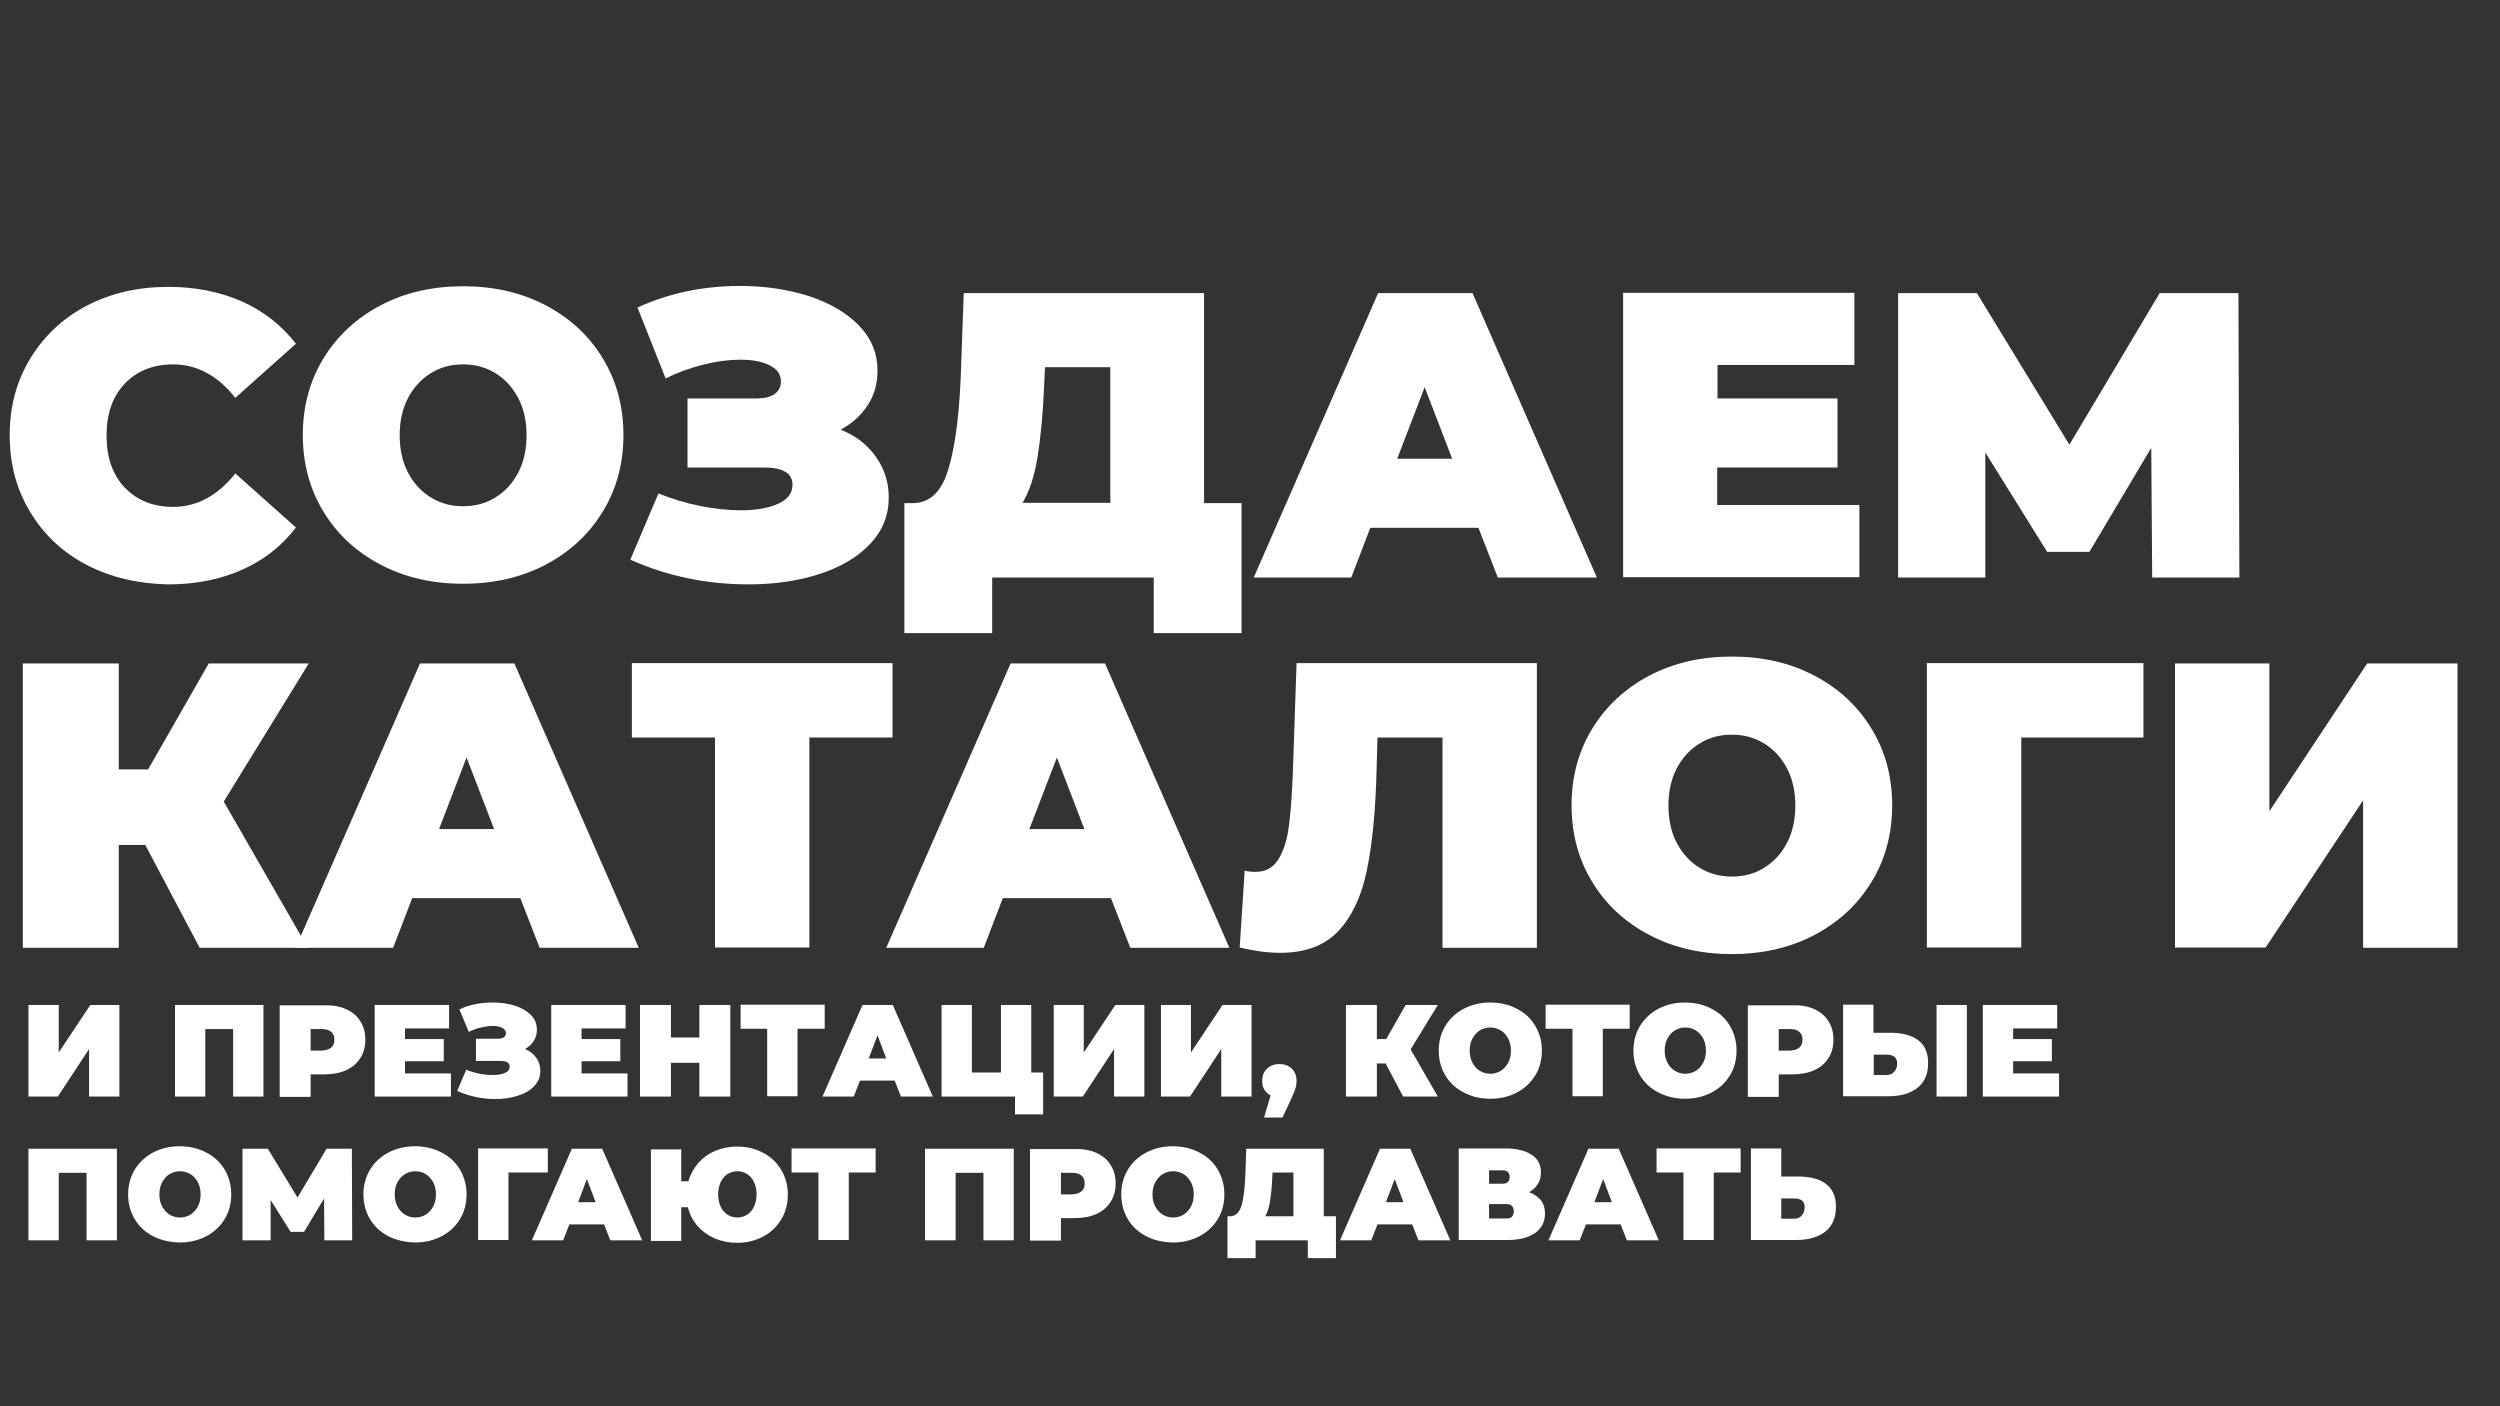 <?xml version="1.0" encoding="UTF-8"?> <!-- Generator: Adobe Illustrator 21.0.0, SVG Export Plug-In . SVG Version: 6.00 Build 0) --> <svg xmlns="http://www.w3.org/2000/svg" xmlns:xlink="http://www.w3.org/1999/xlink" id="Layer_1" x="0px" y="0px" viewBox="0 0 800 450" style="enable-background:new 0 0 800 450;" xml:space="preserve"><rect x="0" y="0" width="800" height="450" fill="#333333" stroke="none"/> <style type="text/css"> .st0{enable-background:new ;} .st1{fill:#FFFFFF;} </style> <g class="st0"> <path class="st1" d="M27.8,180.8c-7.7-4-13.8-9.7-18.1-16.9c-4.4-7.2-6.6-15.4-6.6-24.6c0-9.2,2.2-17.4,6.6-24.6 c4.4-7.2,10.4-12.9,18.1-16.9c7.7-4,16.4-6,26-6c8.8,0,16.7,1.6,23.7,4.7c6.9,3.1,12.6,7.6,17.2,13.5l-19.4,17.3 c-5.6-7.1-12.3-10.7-19.9-10.7c-6.4,0-11.6,2.1-15.5,6.2c-3.9,4.1-5.8,9.6-5.8,16.6c0,6.9,1.9,12.5,5.8,16.6 c3.9,4.1,9.1,6.2,15.5,6.2c7.6,0,14.3-3.6,19.9-10.7l19.4,17.3c-4.5,5.9-10.2,10.4-17.2,13.5c-6.9,3.1-14.8,4.7-23.7,4.7 C44.2,186.8,35.5,184.8,27.8,180.8z"></path> <path class="st1" d="M121.8,180.7c-7.8-4.1-13.9-9.7-18.3-17c-4.4-7.2-6.6-15.4-6.6-24.5s2.2-17.3,6.6-24.5 c4.4-7.2,10.5-12.9,18.3-17c7.8-4.1,16.6-6.1,26.4-6.1c9.8,0,18.6,2,26.4,6.1c7.8,4.1,13.9,9.7,18.3,17c4.4,7.2,6.6,15.4,6.6,24.5 s-2.2,17.3-6.6,24.5c-4.4,7.2-10.5,12.9-18.3,17c-7.8,4.1-16.6,6.1-26.4,6.1C138.4,186.8,129.6,184.8,121.8,180.7z M158.5,159.2 c3.1-1.9,5.5-4.5,7.3-7.9c1.8-3.4,2.7-7.4,2.7-12c0-4.6-0.9-8.6-2.7-12c-1.8-3.4-4.3-6.1-7.3-7.9c-3.1-1.9-6.5-2.8-10.3-2.8 c-3.8,0-7.3,0.9-10.3,2.8c-3.1,1.9-5.5,4.5-7.3,7.9c-1.8,3.4-2.7,7.4-2.7,12c0,4.6,0.9,8.6,2.7,12c1.8,3.4,4.3,6.1,7.3,7.9 c3.1,1.9,6.5,2.8,10.3,2.8C152,162,155.4,161.1,158.5,159.2z"></path> <path class="st1" d="M280.3,146.2c2.7,3.8,4.1,8.1,4.1,13c0,5.7-2,10.7-6,14.9c-4,4.2-9.4,7.4-16.2,9.6c-6.8,2.2-14.4,3.3-22.7,3.3 c-13.3,0-25.9-2.6-37.8-7.9l9-21.2c4.2,1.7,8.7,3.1,13.3,4c4.6,0.9,8.9,1.4,13,1.4c4.9,0,8.9-0.7,12-2.1c3.1-1.4,4.6-3.4,4.6-6.1 c0-3.6-3-5.5-9-5.5h-24.6v-22.1h22c2.6,0,4.6-0.5,5.9-1.4c1.3-1,2-2.3,2-4c0-2.3-1.2-4-3.6-5.2c-2.4-1.2-5.5-1.8-9.4-1.8 c-3.6,0-7.6,0.5-11.8,1.6c-4.2,1-8.3,2.5-12.1,4.4l-9-22.7c10.1-4.6,21-6.9,32.8-6.9c7.9,0,15.2,1.1,21.9,3.2 c6.7,2.2,12.1,5.3,16.1,9.4c4,4.1,6,8.9,6,14.5c0,4.1-1,7.8-3.1,11c-2.1,3.3-5,5.9-8.7,7.9C273.8,139.4,277.6,142.3,280.3,146.2z"></path> <path class="st1" d="M397.3,161v41.6h-28.1v-17.8h-51.7v17.8h-28.1V161h2.6c5.3,0,9-3.3,11.2-10c2.2-6.7,3.6-16.5,4.2-29.5l1-27.7 h76.9V161H397.3z M332,146.3c-1,6.1-2.6,11-4.8,14.6h28.1v-43.4h-20.9l-0.3,6.5C333.7,132.8,333,140.2,332,146.3z"></path> <path class="st1" d="M473.1,168.9h-34.6l-6.1,15.9h-31.2l39.8-91h30.2l39.8,91h-31.7L473.1,168.9z M464.7,146.8l-8.8-22.9 l-8.8,22.9H464.7z"></path> <path class="st1" d="M595,161.6v23.1h-75.6v-91h74v23.1h-43.8v10.7H588v22.1h-38.5v12H595z"></path> <path class="st1" d="M688.7,184.8l-0.3-41.5l-19.8,33.3h-13.5l-19.8-31.8v40h-27.9v-91h25.2l29.6,48.5l28.9-48.5h25.2l0.3,91H688.7 z"></path> </g> <g class="st0"> <path class="st1" d="M71.6,256.5l26.9,46.8H63.9l-17.4-32.9H38v32.9H7.3v-91H38v33.9h9.4l19.4-33.9h32L71.6,256.5z"></path> <path class="st1" d="M166.5,287.4h-34.6l-6.1,15.9H94.6l39.8-91h30.2l39.8,91h-31.7L166.5,287.4z M158.1,265.3l-8.8-22.9l-8.8,22.9 H158.1z"></path> <path class="st1" d="M285.7,236H259v67.2h-30.2V236h-26.6v-23.8h83.4V236z"></path> <path class="st1" d="M355.5,287.4h-34.6l-6.1,15.9h-31.2l39.8-91h30.2l39.8,91h-31.7L355.5,287.4z M347,265.3l-8.8-22.9l-8.8,22.9 H347z"></path> <path class="st1" d="M491.8,212.3v91h-30.2V236h-20.8l-0.3,10.5c-0.3,13-1.4,23.7-3.1,32c-1.7,8.3-4.8,14.8-9.1,19.4 c-4.3,4.6-10.5,7-18.6,7c-4.1,0-8.4-0.6-13-1.7l1.6-24.6c1.1,0.3,2.3,0.4,3.4,0.4c3.2,0,5.7-1.3,7.3-3.9c1.7-2.6,2.8-6.1,3.4-10.4 c0.6-4.3,1-10,1.3-17l1.2-35.5H491.8z"></path> <path class="st1" d="M527.8,299.2c-7.8-4.1-13.9-9.7-18.3-17c-4.4-7.2-6.6-15.4-6.6-24.5s2.2-17.3,6.6-24.5 c4.4-7.2,10.5-12.9,18.3-17c7.8-4.1,16.6-6.1,26.4-6.1c9.8,0,18.6,2,26.4,6.1c7.8,4.1,13.9,9.7,18.3,17c4.4,7.2,6.6,15.4,6.6,24.5 s-2.2,17.3-6.6,24.5c-4.4,7.2-10.5,12.9-18.3,17c-7.8,4.1-16.6,6.1-26.4,6.1C544.4,305.3,535.6,303.3,527.8,299.2z M564.5,277.7 c3.1-1.9,5.5-4.5,7.3-7.9c1.8-3.4,2.7-7.4,2.7-12c0-4.6-0.9-8.6-2.7-12c-1.8-3.4-4.3-6.1-7.3-7.9c-3.1-1.9-6.5-2.8-10.3-2.8 c-3.8,0-7.3,0.9-10.3,2.8c-3.1,1.9-5.5,4.5-7.3,7.9c-1.8,3.4-2.7,7.4-2.7,12c0,4.6,0.9,8.6,2.7,12c1.8,3.4,4.3,6.1,7.3,7.9 c3.1,1.9,6.5,2.8,10.3,2.8C558,280.5,561.5,279.6,564.5,277.7z"></path> <path class="st1" d="M685.9,236h-39.1v67.2h-30.2v-91h69.3V236z"></path> <path class="st1" d="M696,212.3h30.2v47.3l31.3-47.3h28.9v91h-30.2v-47.2L725,303.2h-29V212.3z"></path> </g> <g class="st0"> <path class="st1" d="M9.1,321.6h9.7v15.2l10.1-15.2h9.3v29.3h-9.7v-15.2l-10,15.2H9.1V321.6z"></path> <path class="st1" d="M84.3,321.6v29.3h-9.7v-21.6h-8.9v21.6h-9.7v-29.3H84.3z"></path> <path class="st1" d="M110.7,322.9c2,0.9,3.6,2.2,4.6,3.9c1.1,1.7,1.6,3.6,1.6,5.9c0,2.2-0.5,4.2-1.6,5.9c-1.1,1.7-2.6,3-4.6,3.9 c-2,0.9-4.4,1.3-7.1,1.3h-4.2v7.2h-9.9v-29.3h14.1C106.3,321.6,108.6,322,110.7,322.9z M106,335.2c0.7-0.6,1-1.4,1-2.5 s-0.3-1.9-1-2.5c-0.7-0.6-1.7-0.9-3-0.9h-3.6v6.9h3.6C104.3,336.1,105.3,335.8,106,335.2z"></path> <path class="st1" d="M144.3,343.4v7.5h-24.4v-29.3h23.8v7.5h-14.1v3.4H142v7.1h-12.4v3.9H144.3z"></path> <path class="st1" d="M171.6,338.5c0.9,1.2,1.3,2.6,1.3,4.2c0,1.8-0.6,3.4-1.9,4.8c-1.3,1.4-3,2.4-5.2,3.1c-2.2,0.7-4.6,1.1-7.3,1.1 c-4.3,0-8.3-0.9-12.2-2.6l2.9-6.8c1.4,0.6,2.8,1,4.3,1.3c1.5,0.3,2.9,0.4,4.2,0.4c1.6,0,2.9-0.2,3.9-0.7c1-0.4,1.5-1.1,1.5-2 c0-1.2-1-1.8-2.9-1.8h-7.9v-7.1h7.1c0.8,0,1.5-0.2,1.9-0.5c0.4-0.3,0.6-0.7,0.6-1.3c0-0.7-0.4-1.3-1.2-1.7c-0.8-0.4-1.8-0.6-3-0.6 c-1.2,0-2.4,0.2-3.8,0.5c-1.4,0.3-2.7,0.8-3.9,1.4L147,323c3.2-1.5,6.8-2.2,10.6-2.2c2.5,0,4.9,0.3,7.1,1c2.2,0.7,3.9,1.7,5.2,3 c1.3,1.3,1.9,2.9,1.9,4.7c0,1.3-0.3,2.5-1,3.6s-1.6,1.9-2.8,2.6C169.5,336.3,170.7,337.2,171.6,338.5z"></path> <path class="st1" d="M200.8,343.4v7.5h-24.4v-29.3h23.8v7.5h-14.1v3.4h12.4v7.1h-12.4v3.9H200.8z"></path> <path class="st1" d="M233.7,321.6v29.3h-9.9v-10.8h-9.1v10.8h-9.9v-29.3h9.9V332h9.1v-10.4H233.7z"></path> <path class="st1" d="M263.8,329.2h-8.6v21.6h-9.7v-21.6H237v-7.7h26.9V329.2z"></path> <path class="st1" d="M286.3,345.8h-11.1l-2,5.1h-10l12.8-29.3h9.7l12.8,29.3h-10.2L286.3,345.8z M283.6,338.7l-2.8-7.4l-2.8,7.4 H283.6z"></path> <path class="st1" d="M333.8,343.2v13.4h-9v-5.7h-23.5v-29.3h9.7v21.6h9.3v-21.6h9.7v21.6H333.8z"></path> <path class="st1" d="M337.1,321.6h9.7v15.2l10.1-15.2h9.3v29.3h-9.7v-15.2l-10,15.2h-9.3V321.6z"></path> <path class="st1" d="M371.4,321.6h9.7v15.2l10.1-15.2h9.3v29.3h-9.7v-15.2l-10,15.2h-9.3V321.6z"></path> <path class="st1" d="M413.4,342c1,1,1.5,2.3,1.5,3.9c0,0.7-0.1,1.5-0.3,2.2s-0.6,1.8-1.3,3.3l-2.9,6.2h-5.9l2.1-7.1 c-0.9-0.4-1.5-1-2-1.8c-0.5-0.8-0.7-1.7-0.7-2.8c0-1.6,0.5-2.9,1.5-3.9c1-1,2.4-1.5,4-1.5C411.1,340.5,412.4,341,413.4,342z"></path> <path class="st1" d="M451.4,335.8l8.7,15.1H449l-5.6-10.6h-2.8v10.6h-9.9v-29.3h9.9v10.9h3l6.2-10.9h10.3L451.4,335.8z"></path> <path class="st1" d="M468.4,349.6c-2.5-1.3-4.5-3.1-5.9-5.5c-1.4-2.3-2.1-5-2.1-7.9s0.7-5.6,2.1-7.9c1.4-2.3,3.4-4.2,5.9-5.5 c2.5-1.3,5.3-2,8.5-2s6,0.7,8.5,2c2.5,1.3,4.5,3.1,5.9,5.5s2.1,5,2.1,7.9s-0.7,5.6-2.1,7.9c-1.4,2.3-3.4,4.2-5.9,5.5s-5.3,2-8.5,2 S470.9,350.9,468.4,349.6z M480.2,342.7c1-0.6,1.8-1.5,2.4-2.6s0.9-2.4,0.9-3.9s-0.3-2.8-0.9-3.9c-0.6-1.1-1.4-2-2.4-2.6 c-1-0.6-2.1-0.9-3.3-0.9s-2.3,0.3-3.3,0.9c-1,0.6-1.8,1.5-2.4,2.6c-0.6,1.1-0.9,2.4-0.9,3.9s0.3,2.8,0.9,3.9s1.4,2,2.4,2.6 c1,0.6,2.1,0.9,3.3,0.9S479.2,343.3,480.2,342.7z"></path> <path class="st1" d="M521.5,329.2h-8.6v21.6h-9.7v-21.6h-8.6v-7.7h26.9V329.2z"></path> <path class="st1" d="M530.7,349.6c-2.5-1.3-4.5-3.1-5.9-5.5c-1.4-2.3-2.1-5-2.1-7.9s0.7-5.6,2.1-7.9c1.4-2.3,3.4-4.2,5.9-5.5 c2.5-1.3,5.3-2,8.5-2s6,0.7,8.5,2c2.5,1.3,4.5,3.1,5.9,5.5s2.1,5,2.1,7.9s-0.7,5.6-2.1,7.9c-1.4,2.3-3.4,4.2-5.9,5.5s-5.3,2-8.5,2 S533.3,350.9,530.7,349.6z M542.6,342.7c1-0.6,1.8-1.5,2.4-2.6s0.9-2.4,0.9-3.9s-0.3-2.8-0.9-3.9c-0.6-1.1-1.4-2-2.4-2.6 c-1-0.6-2.1-0.9-3.3-0.9s-2.3,0.3-3.3,0.9c-1,0.6-1.8,1.5-2.4,2.6c-0.6,1.1-0.9,2.4-0.9,3.9s0.3,2.8,0.9,3.9s1.4,2,2.4,2.6 c1,0.6,2.1,0.9,3.3,0.9S541.6,343.3,542.6,342.7z"></path> <path class="st1" d="M580.5,322.9c2,0.9,3.6,2.2,4.6,3.9c1.1,1.7,1.6,3.6,1.6,5.9c0,2.2-0.5,4.2-1.6,5.9c-1.1,1.7-2.6,3-4.6,3.9 c-2,0.9-4.4,1.3-7.1,1.3h-4.2v7.2h-9.9v-29.3h14.1C576.2,321.6,578.5,322,580.5,322.9z M575.8,335.2c0.7-0.6,1-1.4,1-2.5 s-0.3-1.9-1-2.5c-0.7-0.6-1.7-0.9-3-0.9h-3.6v6.9h3.6C574.2,336.1,575.2,335.8,575.8,335.2z"></path> <path class="st1" d="M614,333c2,1.6,3,4,3,7.2c0,3.4-1.1,6.1-3.4,7.9s-5.4,2.7-9.3,2.7h-14.5v-29.3h9.7v9h6.1 C609.2,330.6,612,331.4,614,333z M606.1,343c0.6-0.6,1-1.5,1-2.6c0-2-1.1-2.9-3.4-2.9h-4.1v6.5h4.1 C604.6,344,605.5,343.7,606.1,343z M619.7,321.6h9.7v29.3h-9.7V321.6z"></path> <path class="st1" d="M658.9,343.4v7.5h-24.4v-29.3h23.8v7.5h-14.1v3.4h12.4v7.1h-12.4v3.9H658.9z"></path> </g> <g class="st0"> <path class="st1" d="M37.4,367.6v29.3h-9.7v-21.6h-8.9v21.6H9.1v-29.3H37.4z"></path> <path class="st1" d="M49,395.6c-2.5-1.3-4.5-3.1-5.9-5.5c-1.4-2.3-2.1-5-2.1-7.9s0.7-5.6,2.1-7.9s3.4-4.2,5.9-5.5 c2.5-1.3,5.3-2,8.5-2c3.2,0,6,0.7,8.5,2c2.5,1.3,4.5,3.1,5.9,5.5s2.1,5,2.1,7.9s-0.7,5.6-2.1,7.9c-1.4,2.3-3.4,4.2-5.9,5.5 c-2.5,1.3-5.3,2-8.5,2C54.4,397.5,51.5,396.9,49,395.6z M60.9,388.7c1-0.6,1.8-1.5,2.4-2.6c0.6-1.1,0.9-2.4,0.9-3.9 s-0.3-2.8-0.9-3.9c-0.6-1.1-1.4-2-2.4-2.6c-1-0.6-2.1-0.9-3.3-0.9c-1.2,0-2.3,0.3-3.3,0.9c-1,0.6-1.8,1.5-2.4,2.6 c-0.6,1.1-0.9,2.4-0.9,3.9s0.3,2.8,0.9,3.9c0.6,1.1,1.4,2,2.4,2.6c1,0.6,2.1,0.9,3.3,0.9C58.8,389.6,59.9,389.3,60.9,388.7z"></path> <path class="st1" d="M103.8,396.9l-0.1-13.4l-6.4,10.7H93L86.6,384v12.9h-9v-29.3h8.1l9.5,15.6l9.3-15.6h8.1l0.1,29.3H103.8z"></path> <path class="st1" d="M124.3,395.6c-2.5-1.3-4.5-3.1-5.9-5.5c-1.4-2.3-2.1-5-2.1-7.9s0.7-5.6,2.1-7.9s3.4-4.2,5.9-5.5 c2.5-1.3,5.3-2,8.5-2c3.2,0,6,0.7,8.5,2c2.5,1.3,4.5,3.1,5.9,5.5s2.1,5,2.1,7.9s-0.7,5.6-2.1,7.9c-1.4,2.3-3.4,4.2-5.9,5.5 c-2.5,1.3-5.3,2-8.5,2C129.7,397.5,126.9,396.9,124.3,395.6z M136.2,388.7c1-0.6,1.8-1.5,2.4-2.6c0.6-1.1,0.9-2.4,0.9-3.9 s-0.3-2.8-0.9-3.9c-0.6-1.1-1.4-2-2.4-2.6c-1-0.6-2.1-0.9-3.3-0.9c-1.2,0-2.3,0.3-3.3,0.9c-1,0.6-1.8,1.5-2.4,2.6 c-0.6,1.1-0.9,2.4-0.9,3.9s0.3,2.8,0.9,3.9c0.6,1.1,1.4,2,2.4,2.6c1,0.6,2.1,0.9,3.3,0.9C134.1,389.6,135.2,389.3,136.2,388.7z"></path> <path class="st1" d="M175.3,375.2h-12.6v21.6h-9.7v-29.3h22.3V375.2z"></path> <path class="st1" d="M193.3,391.8h-11.1l-2,5.1h-10l12.8-29.3h9.7l12.8,29.3h-10.2L193.3,391.8z M190.6,384.7l-2.8-7.4l-2.8,7.4 H190.6z"></path> <path class="st1" d="M244.2,368.9c2.5,1.3,4.4,3.1,5.8,5.5c1.4,2.3,2.1,5,2.1,7.9s-0.7,5.6-2.1,7.9c-1.4,2.3-3.3,4.2-5.8,5.5 s-5.2,2-8.3,2c-2.6,0-5-0.5-7.2-1.4c-2.2-1-4-2.3-5.5-4c-1.5-1.7-2.5-3.7-3.1-6H218v10.8h-9.7v-29.3h9.7V378h2.3 c0.6-2.2,1.7-4.1,3.1-5.8c1.5-1.7,3.3-3,5.4-3.9c2.1-0.9,4.5-1.4,7.1-1.4C239,366.9,241.8,367.6,244.2,368.9z M239.1,388.7 c0.9-0.6,1.7-1.5,2.2-2.6c0.5-1.1,0.8-2.4,0.8-3.9s-0.3-2.8-0.8-3.9c-0.5-1.1-1.3-2-2.2-2.6c-0.9-0.6-2-0.9-3.1-0.9 c-1.2,0-2.2,0.3-3.2,0.9c-0.9,0.6-1.7,1.5-2.2,2.6c-0.5,1.1-0.8,2.4-0.8,3.9s0.3,2.8,0.8,3.9c0.5,1.1,1.3,2,2.2,2.6 c0.9,0.6,2,0.9,3.2,0.9C237.1,389.6,238.1,389.3,239.1,388.7z"></path> <path class="st1" d="M280.2,375.2h-8.6v21.6h-9.7v-21.6h-8.6v-7.7h26.9V375.2z"></path> <path class="st1" d="M324.4,367.6v29.3h-9.7v-21.6h-8.9v21.6H296v-29.3H324.4z"></path> <path class="st1" d="M350.8,368.9c2,0.9,3.6,2.2,4.6,3.9c1.1,1.7,1.6,3.6,1.6,5.9c0,2.2-0.5,4.2-1.6,5.9c-1.1,1.7-2.6,3-4.6,3.9 c-2,0.9-4.4,1.3-7.1,1.3h-4.2v7.2h-9.9v-29.3h14.1C346.4,367.6,348.8,368,350.8,368.9z M346.1,381.2c0.7-0.6,1-1.4,1-2.5 s-0.3-1.9-1-2.5c-0.7-0.6-1.7-0.9-3-0.9h-3.6v6.9h3.6C344.4,382.1,345.4,381.8,346.1,381.2z"></path> <path class="st1" d="M366.8,395.6c-2.5-1.3-4.5-3.1-5.9-5.5c-1.4-2.3-2.1-5-2.1-7.9s0.7-5.6,2.1-7.9s3.4-4.2,5.9-5.5 c2.5-1.3,5.3-2,8.5-2c3.2,0,6,0.7,8.5,2c2.5,1.3,4.5,3.1,5.9,5.5s2.1,5,2.1,7.9s-0.7,5.6-2.1,7.9c-1.4,2.3-3.4,4.2-5.9,5.5 c-2.5,1.3-5.3,2-8.5,2C372.2,397.5,369.3,396.9,366.8,395.6z M378.7,388.7c1-0.6,1.8-1.5,2.4-2.6c0.6-1.1,0.9-2.4,0.9-3.9 s-0.3-2.8-0.9-3.9c-0.6-1.1-1.4-2-2.4-2.6c-1-0.6-2.1-0.9-3.3-0.9c-1.2,0-2.3,0.3-3.3,0.9c-1,0.6-1.8,1.5-2.4,2.6 c-0.6,1.1-0.9,2.4-0.9,3.9s0.3,2.8,0.9,3.9c0.6,1.1,1.4,2,2.4,2.6c1,0.6,2.1,0.9,3.3,0.9C376.6,389.6,377.7,389.3,378.7,388.7z"></path> <path class="st1" d="M427.5,389.2v13.4h-9v-5.7h-16.7v5.7h-9v-13.4h0.8c1.7,0,2.9-1.1,3.6-3.2c0.7-2.1,1.1-5.3,1.3-9.5l0.3-8.9 h24.8v21.6H427.5z M406.4,384.5c-0.3,2-0.9,3.5-1.5,4.7h9v-14h-6.7l-0.1,2.1C407,380.1,406.7,382.5,406.4,384.5z"></path> <path class="st1" d="M451.9,391.8h-11.1l-2,5.1h-10l12.8-29.3h9.7l12.8,29.3h-10.2L451.9,391.8z M449.1,384.7l-2.8-7.4l-2.8,7.4 H449.1z"></path> <path class="st1" d="M493.1,384.1c0.9,1.2,1.3,2.6,1.3,4.2c0,2.6-1,4.7-3.1,6.2s-5,2.3-8.8,2.3h-15.7v-29.3h14.9 c3.6,0,6.4,0.7,8.4,2c2,1.3,3,3.2,3,5.7c0,1.4-0.3,2.6-1,3.7c-0.7,1.1-1.6,1.9-2.8,2.6C490.9,382.1,492.2,383,493.1,384.1z M476.5,378.8h4.2c1.6,0,2.4-0.7,2.4-2.1c0-1.5-0.8-2.2-2.4-2.2h-4.2V378.8z M484.4,387.6c0-1.5-0.8-2.3-2.4-2.3h-5.5v4.6h5.5 C483.6,390,484.4,389.2,484.4,387.6z"></path> <path class="st1" d="M518.6,391.8h-11.1l-2,5.1h-10l12.8-29.3h9.7l12.8,29.3h-10.2L518.6,391.8z M515.8,384.7l-2.8-7.4l-2.8,7.4 H515.8z"></path> <path class="st1" d="M557,375.2h-8.6v21.6h-9.7v-21.6h-8.6v-7.7H557V375.2z"></path> <path class="st1" d="M584.5,379c2,1.6,3,4,3,7.2c0,3.4-1.1,6.1-3.4,7.9s-5.4,2.7-9.3,2.7h-14.5v-29.3h9.7v9h6.1 C579.7,376.6,582.5,377.4,584.5,379z M576.5,389c0.6-0.6,1-1.5,1-2.6c0-2-1.1-2.9-3.4-2.9h-4.1v6.5h4.1 C575.1,390,575.9,389.7,576.5,389z"></path> </g> </svg> 